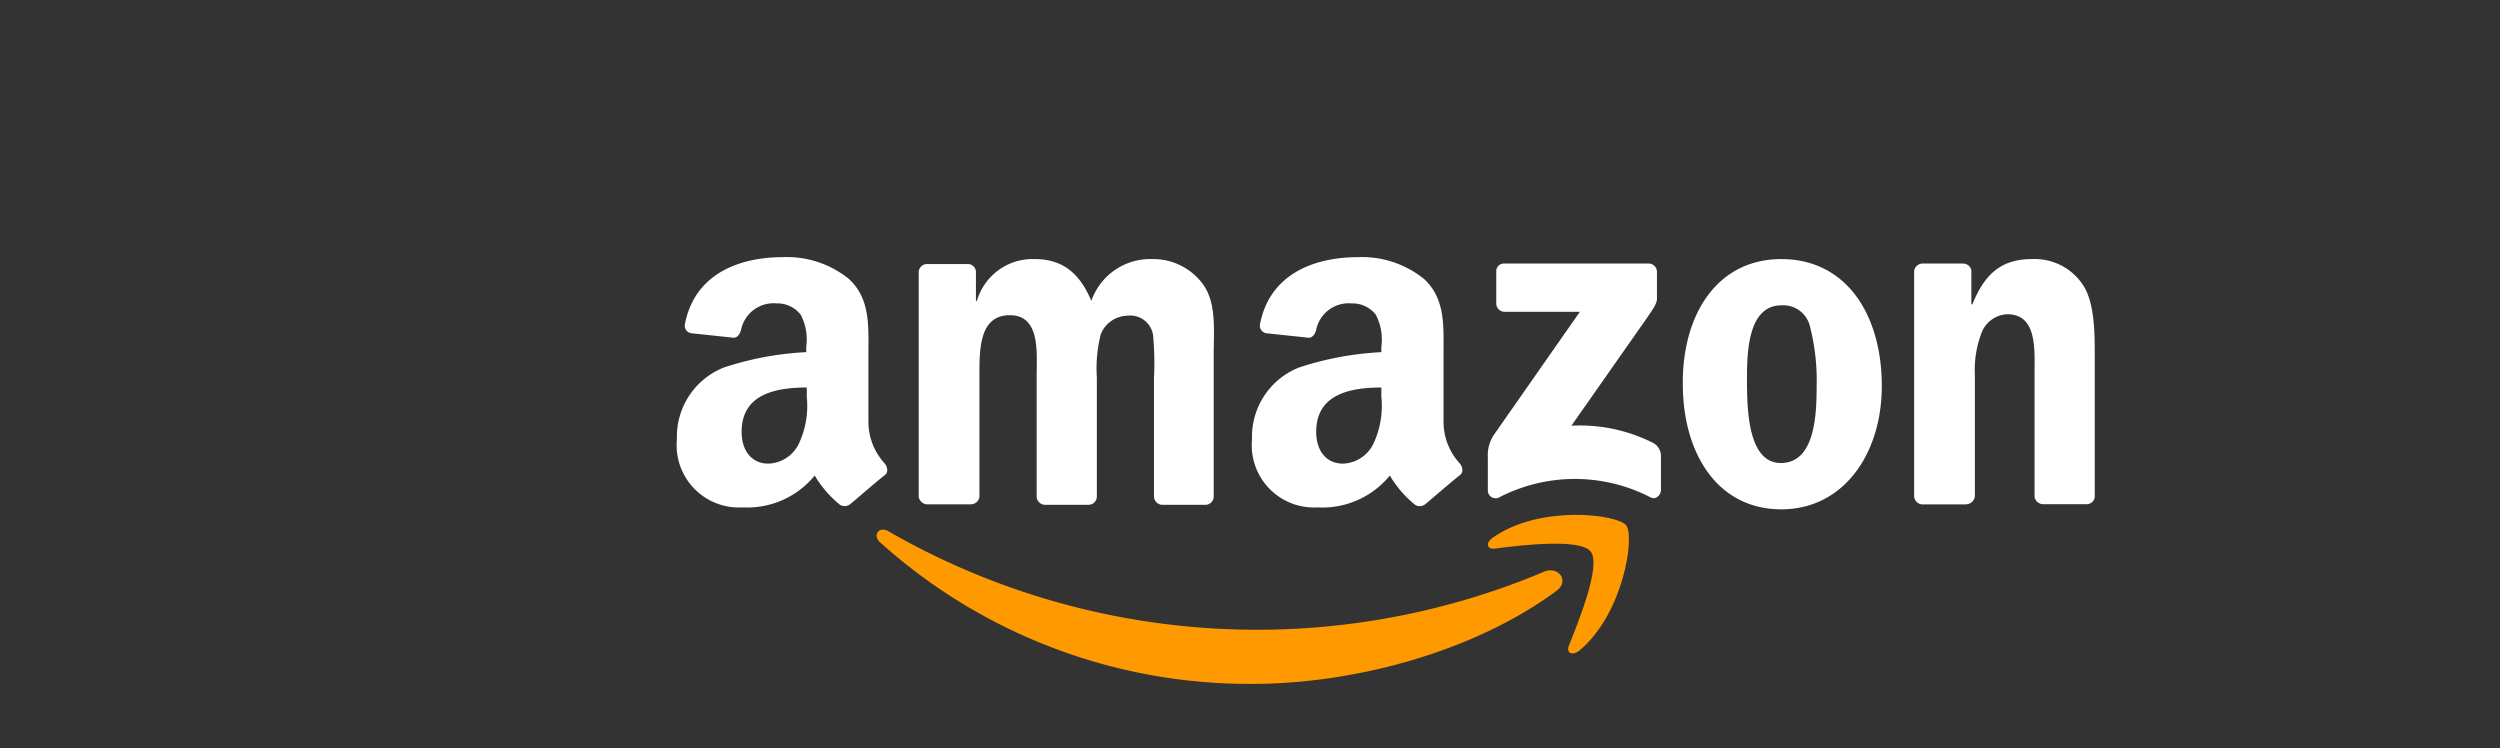 <svg xmlns="http://www.w3.org/2000/svg" xmlns:xlink="http://www.w3.org/1999/xlink" width="157" height="47" viewBox="0 0 157 47">
  <rect x="0" y="0" width="157" height="47" fill="#333333" stroke="none"/>
  <defs>
    <clipPath id="clip-amazon_only">
      <rect width="157" height="47"/>
    </clipPath>
  </defs>
  <g id="amazon_only" clip-path="url(#clip-amazon_only)">
    <g id="amazon-2" transform="translate(-120.987 -246.955)">
      <path id="Path_1" data-name="Path 1" d="M246.337,321.723c-5.155,3.811-12.652,5.842-19.119,5.842a34.665,34.665,0,0,1-23.368-8.9c-.469-.437-.062-1.031.531-.687a46.414,46.414,0,0,0,41.206,2.531C246.462,320.161,247.181,321.1,246.337,321.723Z" transform="translate(-27.605 -37.661)" fill="#f90" fill-rule="evenodd"/>
      <path id="Path_2" data-name="Path 2" d="M332.982,317.219c-.656-.844-4.374-.406-6.029-.187-.5.063-.594-.375-.125-.687,2.968-2.093,7.81-1.468,8.372-.781s-.156,5.561-2.937,7.873c-.437.344-.843.156-.656-.312C332.233,321.561,333.638,318.093,332.982,317.219Z" transform="translate(-112.094 -35.624)" fill="#f90" fill-rule="evenodd"/>
      <path id="Path_3" data-name="Path 3" d="M214.953,266.037v-2.031a.475.475,0,0,1,.5-.5h9.06a.521.521,0,0,1,.531.5v1.718c0,.281-.25.656-.687,1.281l-4.686,6.685a10.178,10.178,0,0,1,5.155,1.093.931.931,0,0,1,.469.781v2.156c0,.312-.312.656-.656.469a10.335,10.335,0,0,0-9.56.031.49.49,0,0,1-.656-.469V275.69a2.334,2.334,0,0,1,.344-1.375l5.436-7.779h-4.717A.521.521,0,0,1,214.953,266.037Zm-33.021,12.59h-2.749a.564.564,0,0,1-.5-.469V264.037a.521.521,0,0,1,.531-.5h2.562a.509.509,0,0,1,.5.469v1.843h.062a3.641,3.641,0,0,1,3.624-2.624c1.718,0,2.812.843,3.561,2.624a3.915,3.915,0,0,1,3.811-2.624,3.872,3.872,0,0,1,3.186,1.562c.875,1.187.687,2.905.687,4.436v8.935a.521.521,0,0,1-.531.5h-2.718a.537.537,0,0,1-.5-.5v-7.5A18.736,18.736,0,0,0,193.4,268a1.449,1.449,0,0,0-1.625-1.218,1.84,1.84,0,0,0-1.656,1.156,8.656,8.656,0,0,0-.25,2.718v7.5a.521.521,0,0,1-.531.5h-2.749a.537.537,0,0,1-.5-.5v-7.5c0-1.562.25-3.905-1.687-3.905-1.968,0-1.906,2.249-1.906,3.905v7.5A.549.549,0,0,1,181.932,278.626Zm50.922-15.4c4.092,0,6.31,3.5,6.31,7.966,0,4.311-2.437,7.748-6.31,7.748-4,0-6.186-3.5-6.186-7.873C226.636,266.661,228.854,263.225,232.853,263.225Zm0,2.905c-2.031,0-2.156,2.78-2.156,4.5s-.031,5.4,2.124,5.4c2.124,0,2.249-2.968,2.249-4.78a13.669,13.669,0,0,0-.406-3.749A1.727,1.727,0,0,0,232.853,266.13Zm11.59,12.5h-2.749a.537.537,0,0,1-.5-.5V263.975a.54.54,0,0,1,.531-.469h2.562a.534.534,0,0,1,.5.406v2.156h.063c.781-1.937,1.843-2.843,3.749-2.843a3.638,3.638,0,0,1,3.218,1.656c.719,1.125.719,3.03.719,4.4v8.9a.514.514,0,0,1-.531.437h-2.749a.568.568,0,0,1-.5-.437V270.5c0-1.562.187-3.811-1.718-3.811a1.808,1.808,0,0,0-1.593,1.125,6.485,6.485,0,0,0-.437,2.687v7.623A.572.572,0,0,1,244.443,278.626Zm-36.707-6.748a5.586,5.586,0,0,1-.5,2.937,2.211,2.211,0,0,1-1.906,1.25c-1.062,0-1.687-.812-1.687-2,0-2.343,2.093-2.78,4.092-2.78Zm2.78,6.717a.565.565,0,0,1-.656.062,6.9,6.9,0,0,1-1.593-1.843,5.473,5.473,0,0,1-4.53,2,3.912,3.912,0,0,1-4.124-4.28,4.676,4.676,0,0,1,2.937-4.5,19.506,19.506,0,0,1,5.186-.969v-.344a3.374,3.374,0,0,0-.344-2,1.85,1.85,0,0,0-1.531-.718,2.08,2.08,0,0,0-2.218,1.656c-.062.25-.219.5-.469.5l-2.655-.281a.481.481,0,0,1-.406-.562c.625-3.249,3.53-4.217,6.154-4.217a6.183,6.183,0,0,1,4.155,1.375c1.343,1.25,1.218,2.937,1.218,4.749v4.28a3.87,3.87,0,0,0,1.031,2.562c.187.25.219.562,0,.719-.594.469-1.593,1.343-2.156,1.812Zm-38.863-6.717a5.586,5.586,0,0,1-.5,2.937,2.211,2.211,0,0,1-1.906,1.25c-1.062,0-1.687-.812-1.687-2,0-2.343,2.093-2.78,4.092-2.78ZM174.4,278.6a.565.565,0,0,1-.656.062,6.9,6.9,0,0,1-1.593-1.843,5.473,5.473,0,0,1-4.53,2,3.912,3.912,0,0,1-4.124-4.28,4.676,4.676,0,0,1,2.937-4.5,19.506,19.506,0,0,1,5.186-.969v-.344a3.375,3.375,0,0,0-.344-2,1.85,1.85,0,0,0-1.531-.718,2.08,2.08,0,0,0-2.218,1.656c-.062.25-.219.5-.469.5l-2.655-.281a.481.481,0,0,1-.406-.562c.625-3.249,3.53-4.217,6.154-4.217a6.183,6.183,0,0,1,4.155,1.375c1.343,1.25,1.218,2.937,1.218,4.749v4.28a3.87,3.87,0,0,0,1.031,2.562c.187.25.219.562,0,.719-.594.469-1.593,1.343-2.156,1.812Z" transform="translate(0 0)" fill="#fff" fill-rule="evenodd"/>
    </g>
  </g>
</svg>

